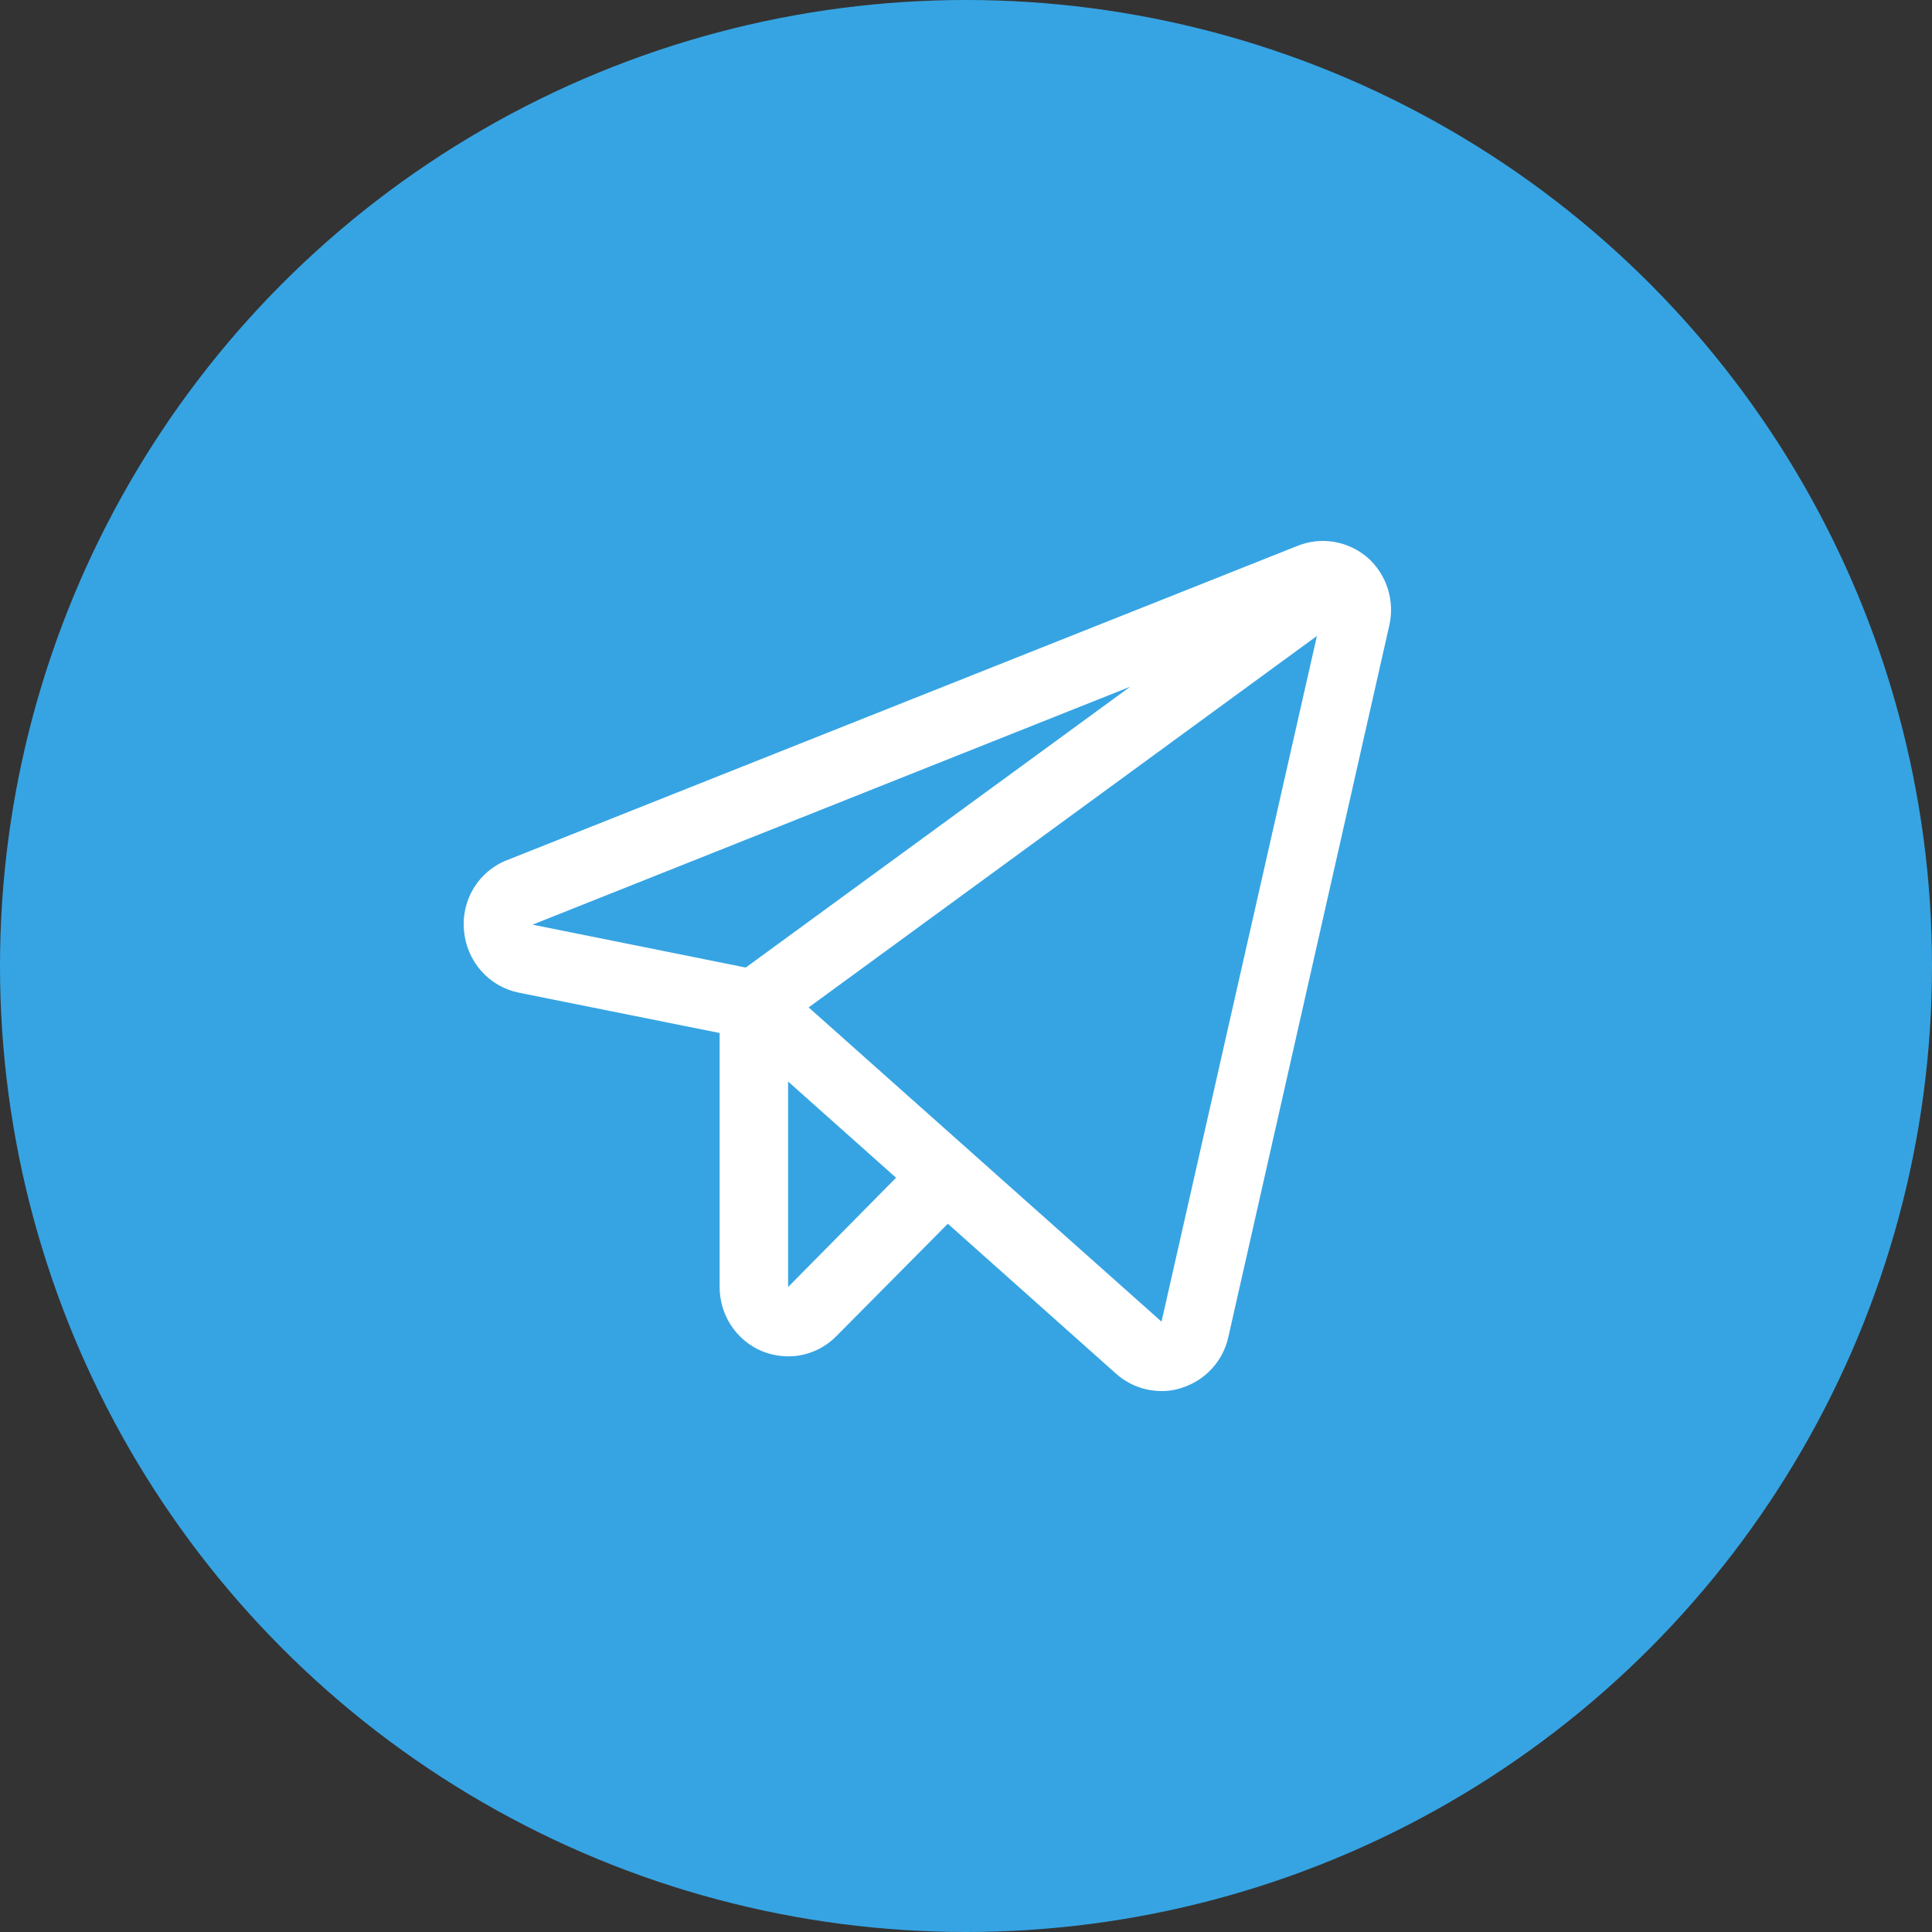 <?xml version="1.0" encoding="UTF-8"?> <svg xmlns="http://www.w3.org/2000/svg" width="25" height="25" viewBox="0 0 25 25" fill="none"><rect x="0" y="0" width="25" height="25" fill="#333333" stroke="none"/> <circle cx="12.5" cy="12.5" r="12.5" fill="#36A4E3"></circle> <path d="M17.695 7.214C17.572 7.109 17.423 7.039 17.264 7.012C17.105 6.985 16.941 7.003 16.791 7.063L6.564 11.129C6.384 11.198 6.232 11.325 6.131 11.49C6.03 11.656 5.985 11.85 6.004 12.043C6.021 12.237 6.099 12.419 6.227 12.564C6.355 12.709 6.525 12.807 6.713 12.845L9.312 13.367V16.654C9.312 16.831 9.364 17.005 9.461 17.153C9.559 17.301 9.698 17.416 9.86 17.484C9.968 17.528 10.082 17.55 10.198 17.551C10.315 17.552 10.43 17.528 10.537 17.483C10.645 17.438 10.742 17.371 10.824 17.288L12.265 15.835L14.442 17.776C14.603 17.919 14.81 17.999 15.024 18C15.118 18.002 15.212 17.987 15.301 17.955C15.447 17.908 15.579 17.823 15.683 17.709C15.787 17.595 15.86 17.456 15.894 17.304L17.977 8.095C18.014 7.936 18.006 7.77 17.957 7.615C17.907 7.459 17.816 7.321 17.695 7.214ZM9.65 12.52L6.891 11.965L14.625 8.886L9.65 12.52ZM10.198 16.654V13.995L11.595 15.24L10.198 16.654ZM15.03 17.102L10.464 13.036L17.041 8.229L16.035 12.666L15.03 17.102Z" fill="white"></path> </svg> 